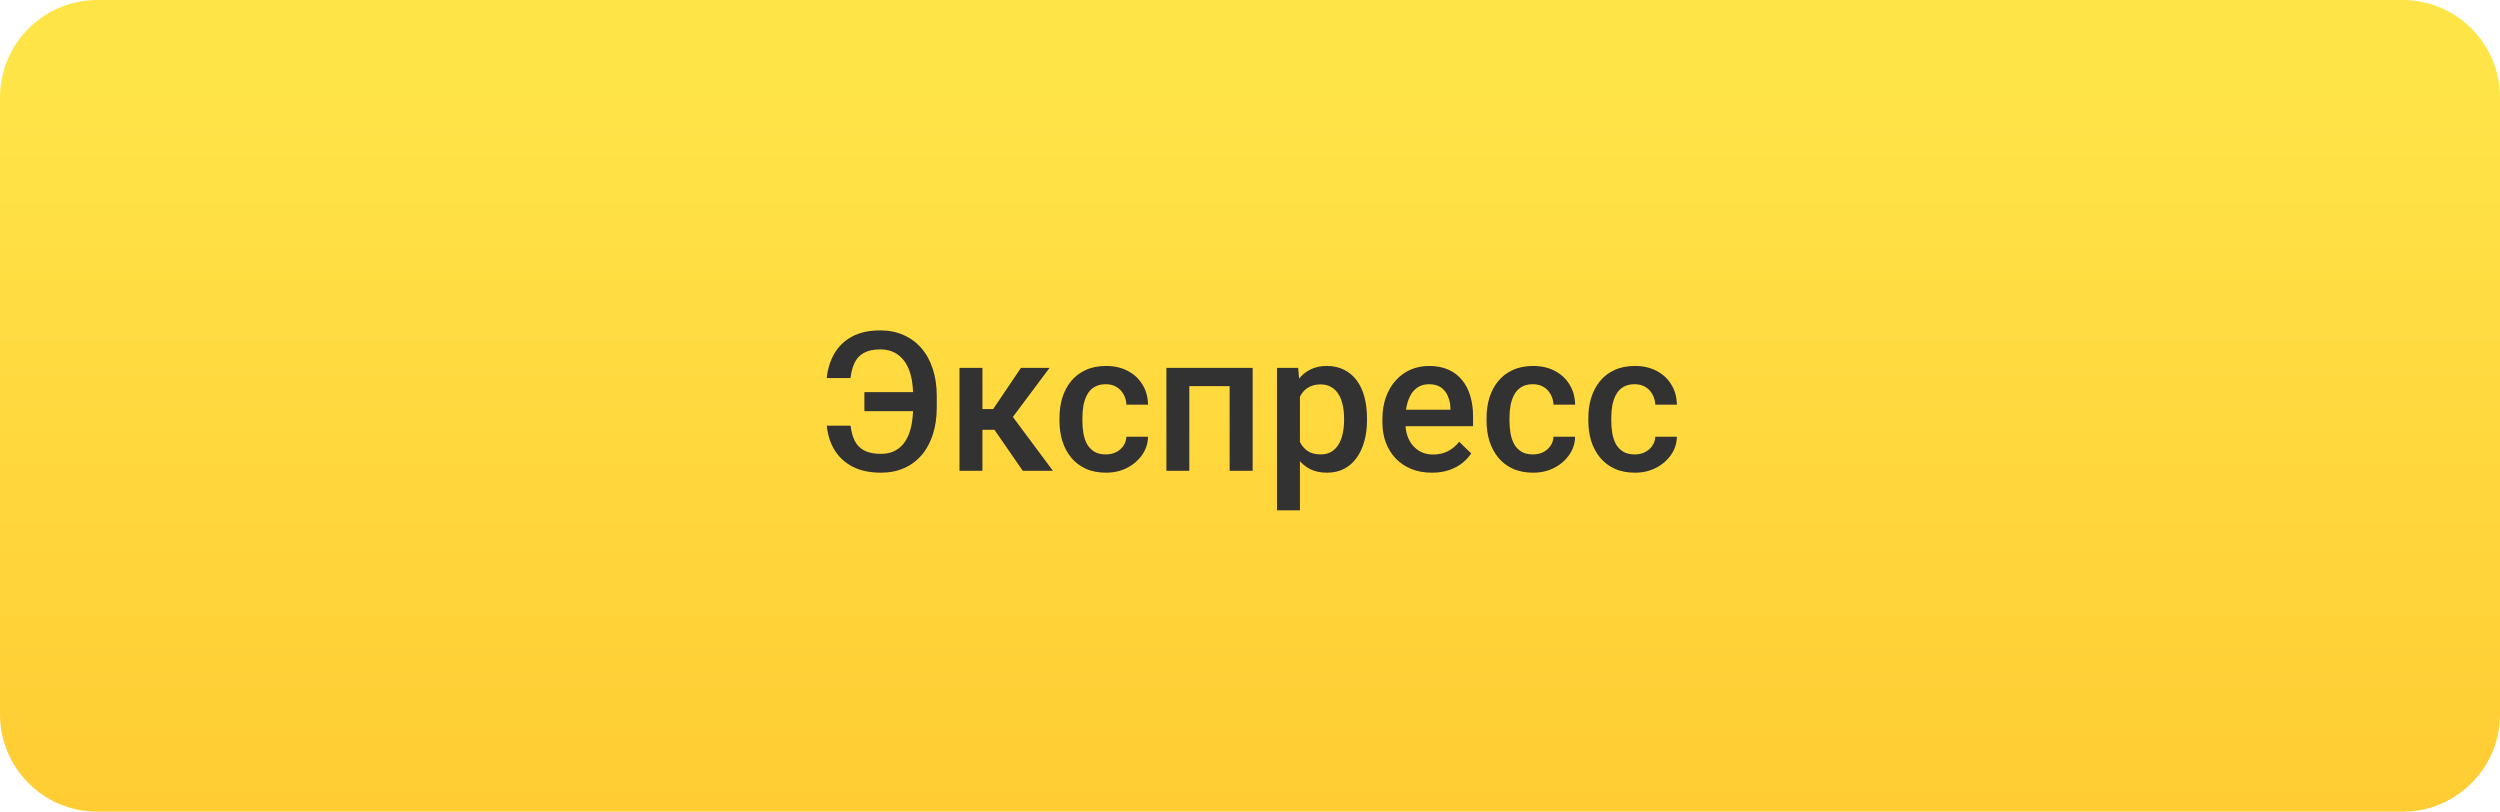 <?xml version="1.0" encoding="UTF-8"?> <svg xmlns="http://www.w3.org/2000/svg" width="154" height="50" viewBox="0 0 154 50" fill="none"> <path d="M0 6C0 2.686 2.686 0 6 0H148C151.314 0 154 2.686 154 6V44C154 47.314 151.314 50 148 50H6C2.686 50 0 47.314 0 44V6Z" fill="url(#paint0_linear_2318_503)"></path> <path d="M56.815 24.154V25.326H53.246V24.154H56.815ZM50.932 26.223H52.397C52.44 26.598 52.527 26.914 52.66 27.172C52.797 27.43 52.994 27.625 53.252 27.758C53.514 27.891 53.855 27.957 54.277 27.957C54.617 27.957 54.91 27.889 55.156 27.752C55.406 27.615 55.611 27.422 55.772 27.172C55.932 26.918 56.051 26.617 56.129 26.27C56.207 25.918 56.246 25.525 56.246 25.092V24.377C56.246 24.014 56.219 23.684 56.164 23.387C56.109 23.086 56.025 22.82 55.912 22.59C55.803 22.359 55.666 22.166 55.502 22.01C55.342 21.85 55.154 21.729 54.94 21.646C54.725 21.564 54.484 21.523 54.219 21.523C53.809 21.523 53.477 21.594 53.223 21.734C52.969 21.871 52.777 22.072 52.648 22.338C52.52 22.6 52.434 22.916 52.391 23.287H50.926C50.984 22.713 51.145 22.205 51.406 21.764C51.668 21.322 52.031 20.977 52.496 20.727C52.965 20.477 53.539 20.352 54.219 20.352C54.754 20.352 55.234 20.447 55.66 20.639C56.09 20.826 56.457 21.098 56.762 21.453C57.066 21.805 57.299 22.229 57.459 22.725C57.623 23.221 57.705 23.775 57.705 24.389V25.092C57.705 25.705 57.625 26.26 57.465 26.756C57.309 27.252 57.08 27.676 56.779 28.027C56.478 28.379 56.117 28.648 55.695 28.836C55.273 29.023 54.801 29.117 54.277 29.117C53.586 29.117 53 28.994 52.52 28.748C52.043 28.498 51.672 28.154 51.406 27.717C51.141 27.279 50.982 26.781 50.932 26.223ZM60.518 22.66V29H59.105V22.66H60.518ZM64.654 22.66L61.801 26.475H60.19L60.002 25.197H61.18L62.891 22.66H64.654ZM63.002 29L61.092 26.234L62.205 25.432L64.859 29H63.002ZM68.123 27.992C68.353 27.992 68.561 27.947 68.744 27.857C68.932 27.764 69.082 27.635 69.195 27.471C69.312 27.307 69.377 27.117 69.389 26.902H70.719C70.711 27.312 70.59 27.686 70.356 28.021C70.121 28.357 69.811 28.625 69.424 28.824C69.037 29.02 68.609 29.117 68.141 29.117C67.656 29.117 67.234 29.035 66.875 28.871C66.516 28.703 66.217 28.473 65.978 28.18C65.74 27.887 65.561 27.549 65.439 27.166C65.322 26.783 65.264 26.373 65.264 25.936V25.73C65.264 25.293 65.322 24.883 65.439 24.5C65.561 24.113 65.74 23.773 65.978 23.48C66.217 23.188 66.516 22.959 66.875 22.795C67.234 22.627 67.654 22.543 68.135 22.543C68.643 22.543 69.088 22.645 69.471 22.848C69.853 23.047 70.154 23.326 70.373 23.686C70.596 24.041 70.711 24.455 70.719 24.928H69.389C69.377 24.693 69.318 24.482 69.213 24.295C69.111 24.104 68.967 23.951 68.779 23.838C68.596 23.725 68.375 23.668 68.117 23.668C67.832 23.668 67.596 23.727 67.408 23.844C67.221 23.957 67.074 24.113 66.969 24.312C66.863 24.508 66.787 24.729 66.74 24.975C66.697 25.217 66.676 25.469 66.676 25.73V25.936C66.676 26.197 66.697 26.451 66.74 26.697C66.783 26.943 66.857 27.164 66.963 27.359C67.072 27.551 67.221 27.705 67.408 27.822C67.596 27.936 67.834 27.992 68.123 27.992ZM76.057 22.66V23.785H72.928V22.66H76.057ZM73.262 22.66V29H71.85V22.66H73.262ZM77.164 22.66V29H75.746V22.66H77.164ZM80.076 23.879V31.438H78.664V22.66H79.965L80.076 23.879ZM84.207 25.771V25.895C84.207 26.355 84.152 26.783 84.043 27.178C83.938 27.568 83.779 27.91 83.568 28.203C83.361 28.492 83.106 28.717 82.801 28.877C82.496 29.037 82.144 29.117 81.746 29.117C81.352 29.117 81.006 29.045 80.709 28.9C80.416 28.752 80.168 28.543 79.965 28.273C79.762 28.004 79.598 27.688 79.473 27.324C79.352 26.957 79.266 26.555 79.215 26.117V25.643C79.266 25.178 79.352 24.756 79.473 24.377C79.598 23.998 79.762 23.672 79.965 23.398C80.168 23.125 80.416 22.914 80.709 22.766C81.002 22.617 81.344 22.543 81.734 22.543C82.133 22.543 82.486 22.621 82.795 22.777C83.103 22.93 83.363 23.148 83.574 23.434C83.785 23.715 83.943 24.055 84.049 24.453C84.154 24.848 84.207 25.287 84.207 25.771ZM82.795 25.895V25.771C82.795 25.479 82.768 25.207 82.713 24.957C82.658 24.703 82.572 24.48 82.455 24.289C82.338 24.098 82.188 23.949 82.004 23.844C81.824 23.734 81.607 23.68 81.353 23.68C81.103 23.68 80.889 23.723 80.709 23.809C80.529 23.891 80.379 24.006 80.258 24.154C80.137 24.303 80.043 24.477 79.977 24.676C79.91 24.871 79.863 25.084 79.836 25.314V26.451C79.883 26.732 79.963 26.99 80.076 27.225C80.189 27.459 80.35 27.646 80.557 27.787C80.768 27.924 81.037 27.992 81.365 27.992C81.619 27.992 81.836 27.938 82.016 27.828C82.195 27.719 82.342 27.568 82.455 27.377C82.572 27.182 82.658 26.957 82.713 26.703C82.768 26.449 82.795 26.18 82.795 25.895ZM88.203 29.117C87.734 29.117 87.311 29.041 86.932 28.889C86.557 28.732 86.236 28.516 85.971 28.238C85.709 27.961 85.508 27.635 85.367 27.26C85.227 26.885 85.156 26.48 85.156 26.047V25.812C85.156 25.316 85.228 24.867 85.373 24.465C85.518 24.062 85.719 23.719 85.977 23.434C86.234 23.145 86.539 22.924 86.891 22.771C87.242 22.619 87.623 22.543 88.033 22.543C88.486 22.543 88.883 22.619 89.223 22.771C89.562 22.924 89.844 23.139 90.066 23.416C90.293 23.689 90.461 24.016 90.57 24.395C90.684 24.773 90.74 25.191 90.74 25.648V26.252H85.842V25.238H89.346V25.127C89.338 24.873 89.287 24.635 89.193 24.412C89.103 24.189 88.965 24.01 88.777 23.873C88.59 23.736 88.34 23.668 88.027 23.668C87.793 23.668 87.584 23.719 87.4 23.82C87.221 23.918 87.07 24.061 86.949 24.248C86.828 24.436 86.734 24.662 86.668 24.928C86.606 25.189 86.574 25.484 86.574 25.812V26.047C86.574 26.324 86.611 26.582 86.686 26.82C86.764 27.055 86.877 27.26 87.025 27.436C87.174 27.611 87.353 27.75 87.564 27.852C87.775 27.949 88.016 27.998 88.285 27.998C88.625 27.998 88.928 27.93 89.193 27.793C89.459 27.656 89.689 27.463 89.885 27.213L90.629 27.934C90.492 28.133 90.314 28.324 90.096 28.508C89.877 28.688 89.609 28.834 89.293 28.947C88.981 29.061 88.617 29.117 88.203 29.117ZM94.432 27.992C94.662 27.992 94.869 27.947 95.053 27.857C95.24 27.764 95.391 27.635 95.504 27.471C95.621 27.307 95.686 27.117 95.697 26.902H97.027C97.019 27.312 96.898 27.686 96.664 28.021C96.43 28.357 96.119 28.625 95.732 28.824C95.346 29.02 94.918 29.117 94.449 29.117C93.965 29.117 93.543 29.035 93.184 28.871C92.824 28.703 92.525 28.473 92.287 28.18C92.049 27.887 91.869 27.549 91.748 27.166C91.631 26.783 91.572 26.373 91.572 25.936V25.73C91.572 25.293 91.631 24.883 91.748 24.5C91.869 24.113 92.049 23.773 92.287 23.48C92.525 23.188 92.824 22.959 93.184 22.795C93.543 22.627 93.963 22.543 94.443 22.543C94.951 22.543 95.397 22.645 95.779 22.848C96.162 23.047 96.463 23.326 96.682 23.686C96.904 24.041 97.019 24.455 97.027 24.928H95.697C95.686 24.693 95.627 24.482 95.522 24.295C95.42 24.104 95.275 23.951 95.088 23.838C94.904 23.725 94.684 23.668 94.426 23.668C94.141 23.668 93.904 23.727 93.717 23.844C93.529 23.957 93.383 24.113 93.277 24.312C93.172 24.508 93.096 24.729 93.049 24.975C93.006 25.217 92.984 25.469 92.984 25.73V25.936C92.984 26.197 93.006 26.451 93.049 26.697C93.092 26.943 93.166 27.164 93.272 27.359C93.381 27.551 93.529 27.705 93.717 27.822C93.904 27.936 94.143 27.992 94.432 27.992ZM100.701 27.992C100.932 27.992 101.139 27.947 101.322 27.857C101.51 27.764 101.66 27.635 101.773 27.471C101.891 27.307 101.955 27.117 101.967 26.902H103.297C103.289 27.312 103.168 27.686 102.934 28.021C102.699 28.357 102.389 28.625 102.002 28.824C101.615 29.02 101.188 29.117 100.719 29.117C100.234 29.117 99.812 29.035 99.453 28.871C99.094 28.703 98.795 28.473 98.557 28.18C98.318 27.887 98.139 27.549 98.018 27.166C97.9 26.783 97.842 26.373 97.842 25.936V25.73C97.842 25.293 97.9 24.883 98.018 24.5C98.139 24.113 98.318 23.773 98.557 23.48C98.795 23.188 99.094 22.959 99.453 22.795C99.812 22.627 100.232 22.543 100.713 22.543C101.221 22.543 101.666 22.645 102.049 22.848C102.432 23.047 102.732 23.326 102.951 23.686C103.174 24.041 103.289 24.455 103.297 24.928H101.967C101.955 24.693 101.896 24.482 101.791 24.295C101.689 24.104 101.545 23.951 101.357 23.838C101.174 23.725 100.953 23.668 100.695 23.668C100.41 23.668 100.174 23.727 99.986 23.844C99.799 23.957 99.652 24.113 99.547 24.312C99.441 24.508 99.365 24.729 99.318 24.975C99.275 25.217 99.254 25.469 99.254 25.73V25.936C99.254 26.197 99.275 26.451 99.318 26.697C99.361 26.943 99.436 27.164 99.541 27.359C99.65 27.551 99.799 27.705 99.986 27.822C100.174 27.936 100.412 27.992 100.701 27.992Z" fill="#323232"></path> <defs> <linearGradient id="paint0_linear_2318_503" x1="77" y1="5" x2="77" y2="50" gradientUnits="userSpaceOnUse"> <stop stop-color="#FFE448"></stop> <stop offset="1" stop-color="#FFCC33"></stop> </linearGradient> </defs> </svg> 